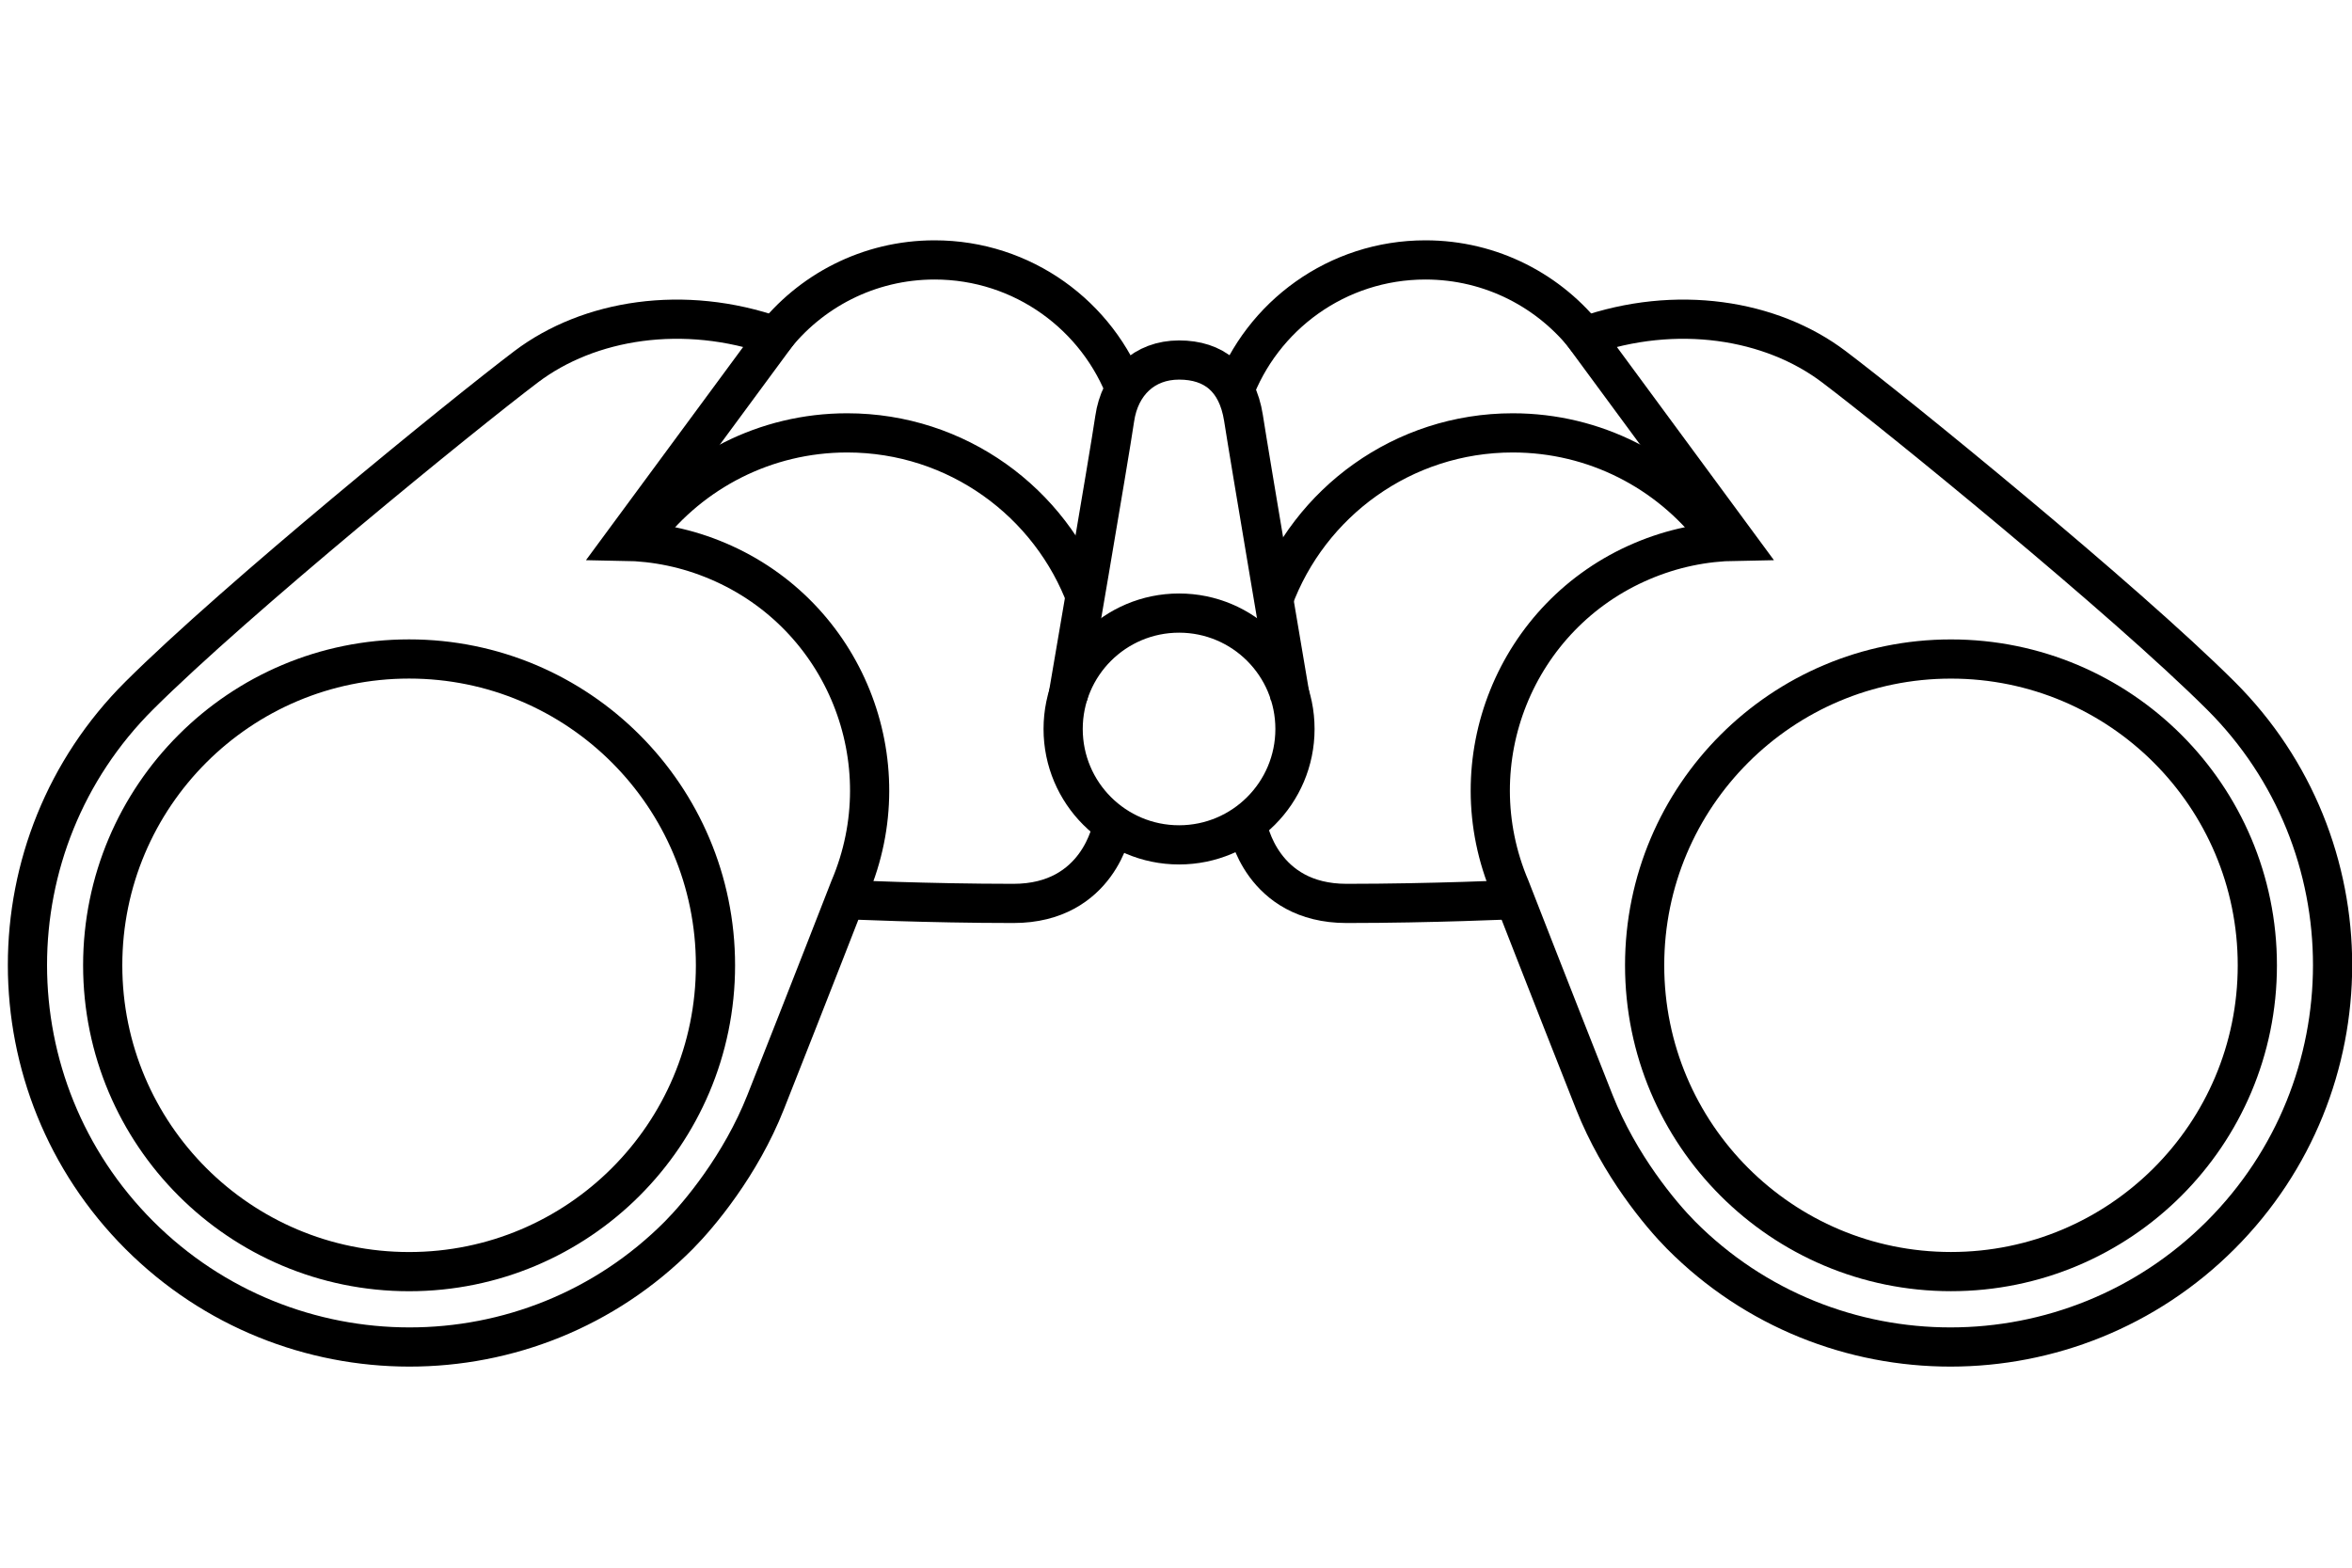 <?xml version="1.0" encoding="UTF-8"?> <!-- Generator: Adobe Illustrator 16.0.0, SVG Export Plug-In . SVG Version: 6.00 Build 0) --> <svg xmlns="http://www.w3.org/2000/svg" xmlns:xlink="http://www.w3.org/1999/xlink" id="Layer_1" x="0px" y="0px" width="60px" height="40px" viewBox="0 10 60 40" xml:space="preserve"> <g> <g> <circle fill="none" stroke="#000000" stroke-miterlimit="10" cx="10.436" cy="34.63" r="7.816"></circle> <path fill="none" stroke="#000000" stroke-miterlimit="10" d="M19.781,18.579c-2.336-0.822-4.759-0.432-6.359,0.779 c-1.601,1.211-7.397,5.926-9.868,8.388c-3.809,3.795-3.801,9.965,0,13.768c3.802,3.801,9.977,3.813,13.766,0 c0.515-0.52,1.574-1.779,2.212-3.393c1.125-2.844,2.143-5.461,2.143-5.461c1.375-3.231-0.128-6.967-3.36-8.342 c-0.781-0.333-1.59-0.496-2.389-0.509L19.781,18.579z"></path> <path fill="none" stroke="#000000" stroke-miterlimit="10" d="M28.746,20.053c-0.734-1.997-2.653-3.421-4.904-3.421 c-1.686,0-3.186,0.799-4.14,2.039"></path> <path fill="none" stroke="#000000" stroke-miterlimit="10" d="M27.719,25.305c-0.914-2.486-3.304-4.26-6.107-4.26 c-2.099,0-3.966,0.995-5.155,2.538"></path> <path fill="none" stroke="#000000" stroke-miterlimit="10" d="M21.555,32.953c0,0,2.125,0.098,4.299,0.098 s2.515-1.947,2.515-1.947"></path> </g> <g> <circle fill="none" stroke="#000000" stroke-miterlimit="10" cx="49.77" cy="34.63" r="7.815"></circle> <path fill="none" stroke="#000000" stroke-miterlimit="10" d="M40.424,18.579c2.336-0.822,4.76-0.432,6.359,0.779 c1.602,1.211,7.396,5.926,9.867,8.388c3.81,3.795,3.803,9.965,0,13.768c-3.801,3.801-9.978,3.813-13.767,0 c-0.515-0.52-1.573-1.779-2.211-3.393c-1.125-2.844-2.144-5.461-2.144-5.461c-1.377-3.231,0.128-6.967,3.359-8.342 c0.781-0.333,1.59-0.496,2.389-0.509L40.424,18.579z"></path> <path fill="none" stroke="#000000" stroke-miterlimit="10" d="M31.459,20.053c0.732-1.997,2.652-3.421,4.904-3.421 c1.686,0,3.186,0.799,4.14,2.039"></path> <path fill="none" stroke="#000000" stroke-miterlimit="10" d="M32.484,25.305c0.914-2.486,3.305-4.26,6.106-4.26 c2.101,0,3.968,0.995,5.156,2.538"></path> <path fill="none" stroke="#000000" stroke-miterlimit="10" d="M38.65,32.953c0,0-2.125,0.098-4.299,0.098 s-2.517-1.947-2.517-1.947"></path> </g> <g> <path fill="none" stroke="#000000" stroke-miterlimit="10" d="M27.242,27.788c0,0,1.063-6.197,1.194-7.102s0.755-1.5,1.642-1.5 c0.886,0,1.484,0.473,1.643,1.474c0.154,1,1.192,7.128,1.192,7.128"></path> <circle fill="none" stroke="#000000" stroke-miterlimit="10" cx="30.078" cy="28.6" r="2.957"></circle> </g> </g> </svg> 